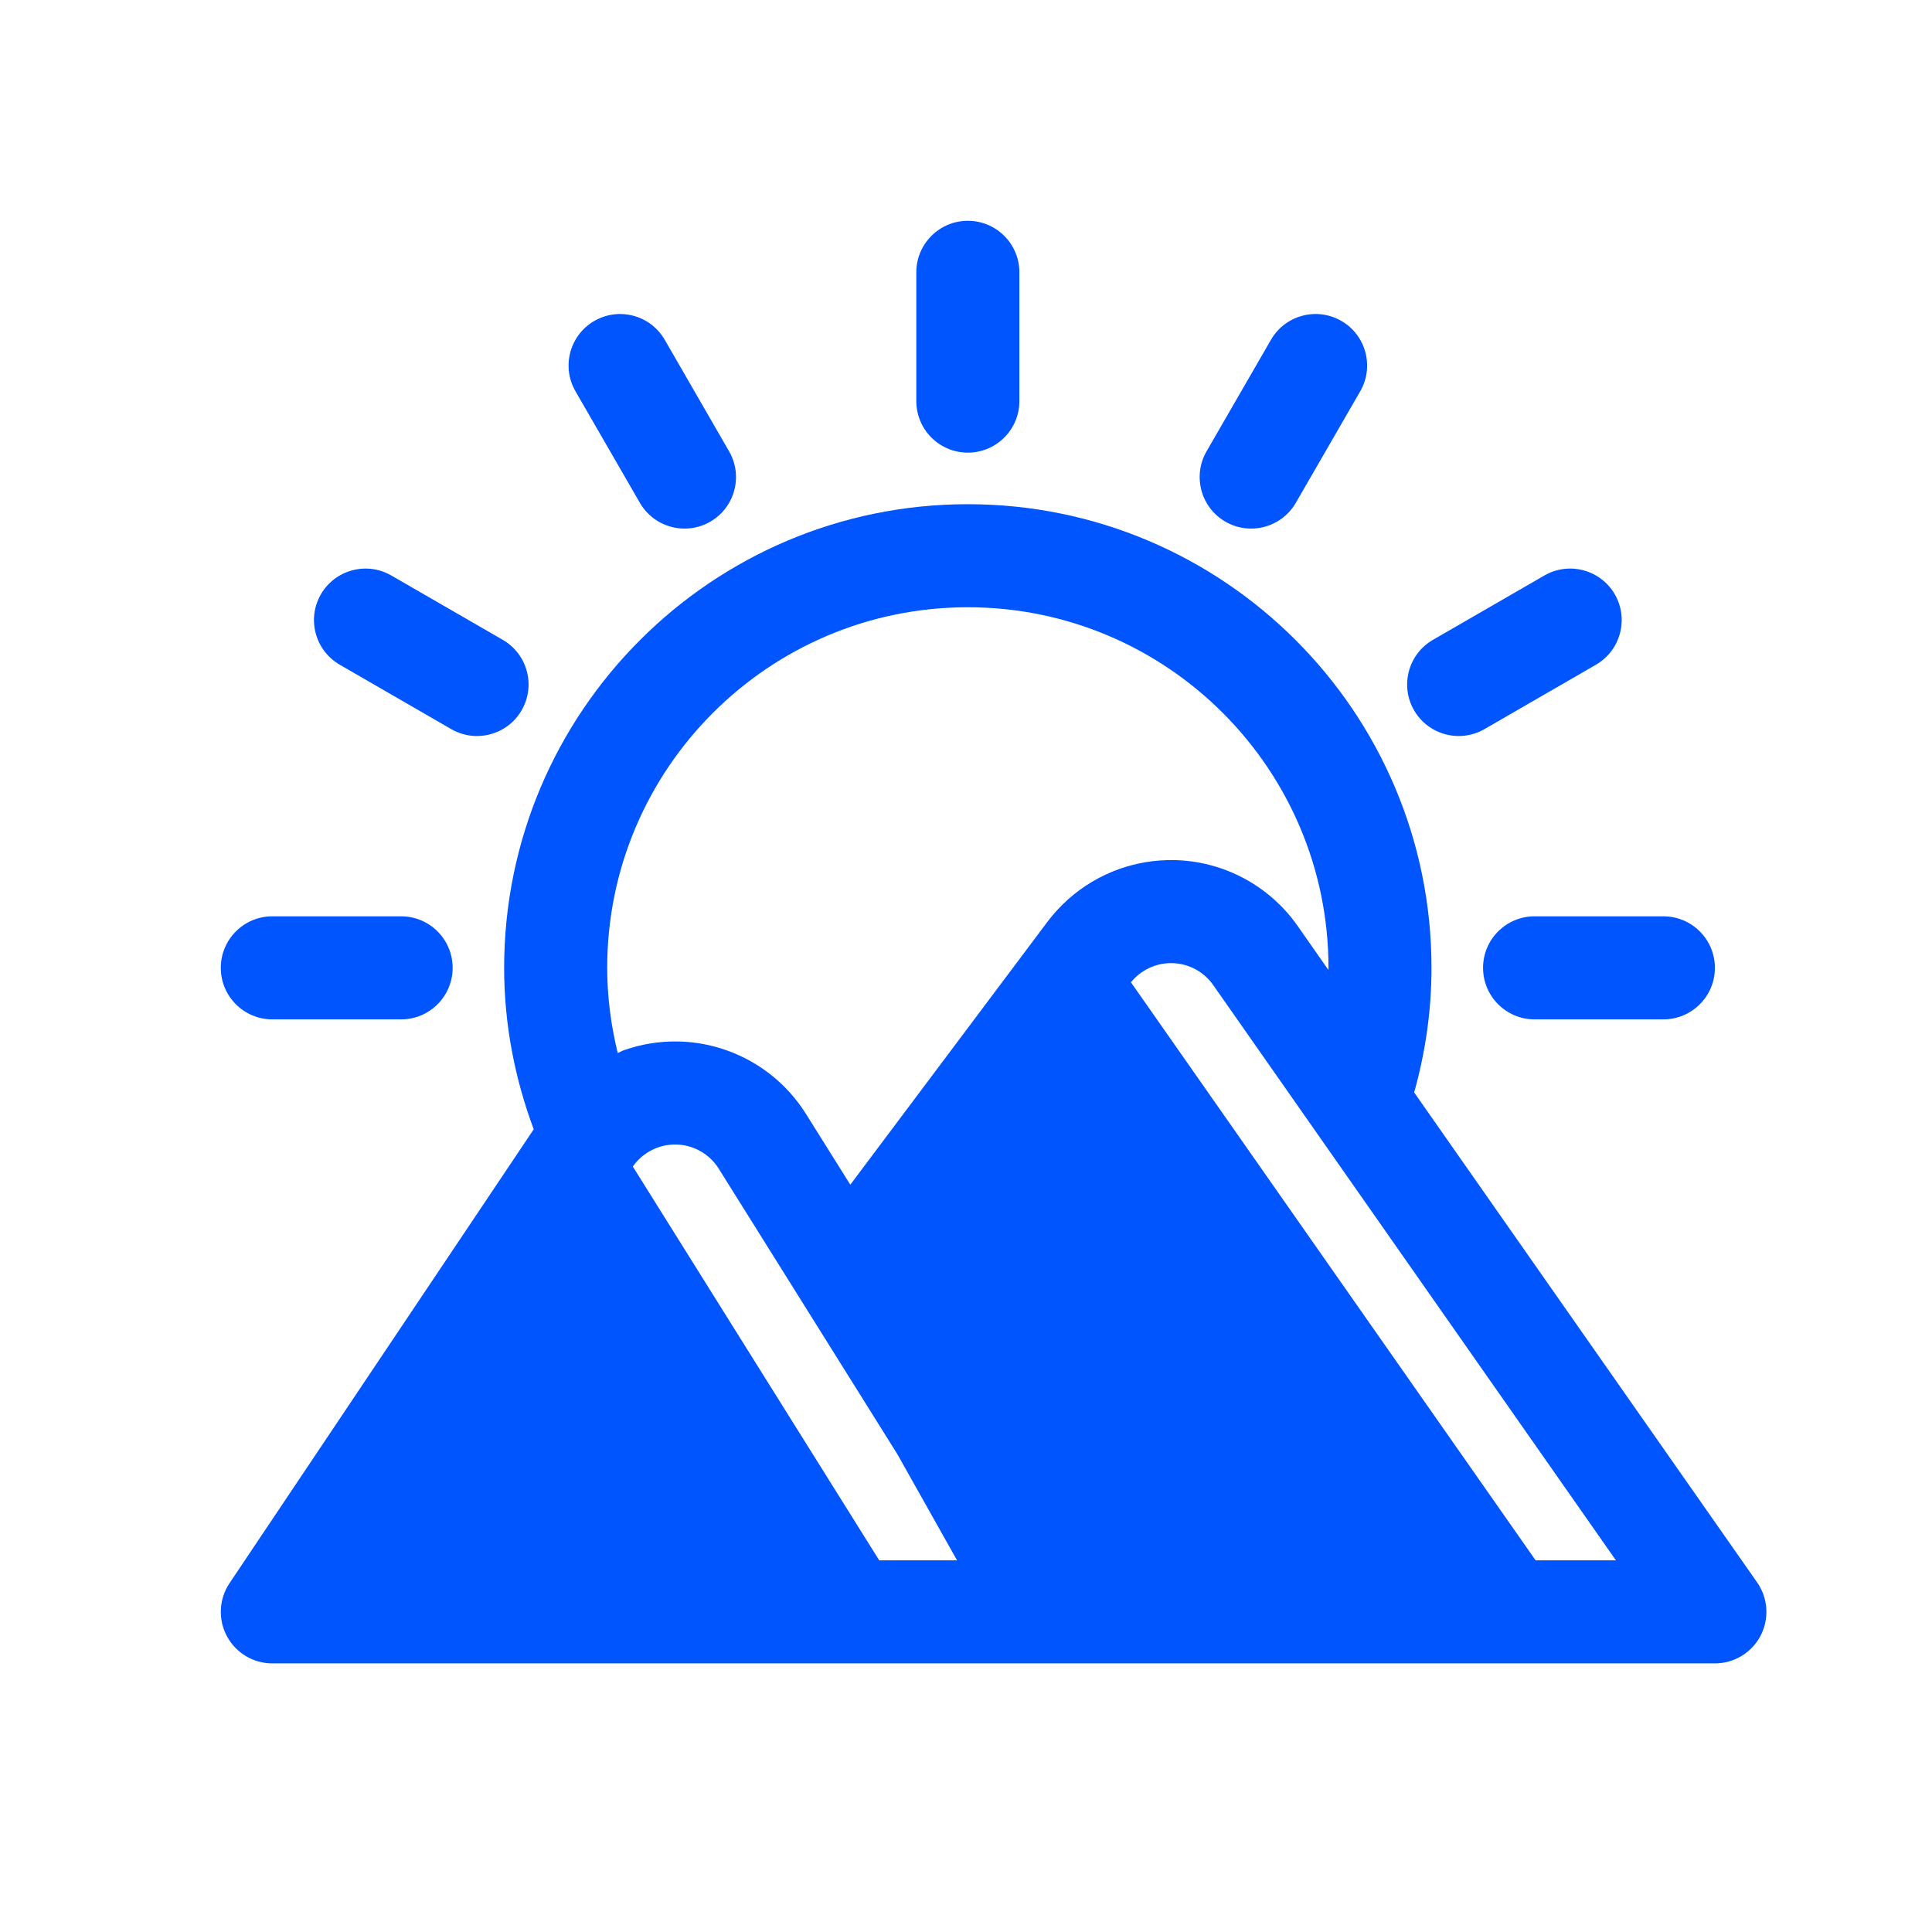 <svg width="35" height="35" viewBox="0 0 35 35" fill="none" xmlns="http://www.w3.org/2000/svg">
<path fill-rule="evenodd" clip-rule="evenodd" d="M31.831 28.665L25.619 19.791C25.82 19.072 25.933 18.316 25.933 17.534C25.933 12.898 22.169 9.134 17.533 9.134C12.898 9.134 9.133 12.898 9.133 17.534C9.133 18.564 9.329 19.546 9.669 20.458L4.158 28.681C3.966 28.967 3.948 29.336 4.11 29.64C4.272 29.944 4.589 30.134 4.933 30.134H31.067C31.415 30.134 31.734 29.94 31.895 29.632C32.055 29.323 32.031 28.95 31.831 28.665ZM11.464 21.133C11.642 20.879 11.934 20.729 12.244 20.734C12.561 20.739 12.853 20.904 13.021 21.172L16.257 26.345L17.338 28.267H15.928L11.464 21.133ZM19.348 16.294C19.212 16.416 19.087 16.552 18.974 16.701L15.404 21.462L14.603 20.183C14.1 19.378 13.223 18.883 12.274 18.867C11.936 18.862 11.605 18.918 11.296 19.028C11.259 19.041 11.226 19.063 11.191 19.077C11.07 18.581 11 18.066 11 17.534C11 13.928 13.928 11.001 17.533 11.001C21.139 11.001 24.067 13.928 24.067 17.534C24.067 17.546 24.065 17.558 24.065 17.571L23.509 16.776C22.994 16.04 22.158 15.596 21.261 15.581C20.923 15.576 20.591 15.632 20.281 15.741C19.939 15.863 19.621 16.05 19.348 16.294ZM27.819 28.267L20.488 17.795C20.669 17.572 20.942 17.443 21.23 17.448C21.529 17.453 21.808 17.601 21.979 17.846L29.274 28.267C29.274 28.267 28.696 28.267 27.819 28.267Z" fill="#0055FF"/>
<path fill-rule="evenodd" clip-rule="evenodd" d="M26.867 17.533C26.867 18.049 27.285 18.467 27.8 18.467H30.133C30.649 18.467 31.067 18.049 31.067 17.533C31.067 17.018 30.649 16.6 30.133 16.6H27.8C27.285 16.6 26.867 17.018 26.867 17.533Z" fill="#0055FF"/>
<path fill-rule="evenodd" clip-rule="evenodd" d="M26.892 13.209L28.912 12.042C29.358 11.784 29.511 11.213 29.254 10.767C28.996 10.321 28.425 10.168 27.979 10.425L25.958 11.592C25.512 11.85 25.359 12.421 25.617 12.867C25.874 13.313 26.445 13.466 26.892 13.209Z" fill="#0055FF"/>
<path fill-rule="evenodd" clip-rule="evenodd" d="M22.2 9.451C22.646 9.708 23.217 9.555 23.475 9.109L24.642 7.088C24.899 6.642 24.746 6.071 24.3 5.814C23.854 5.556 23.283 5.709 23.025 6.155L21.858 8.176C21.601 8.622 21.754 9.194 22.2 9.451Z" fill="#0055FF"/>
<path fill-rule="evenodd" clip-rule="evenodd" d="M17.533 8.2C18.049 8.2 18.467 7.782 18.467 7.267V4.933C18.467 4.418 18.049 4 17.533 4C17.018 4 16.6 4.418 16.6 4.933V7.267C16.6 7.782 17.018 8.2 17.533 8.2Z" fill="#0055FF"/>
<path fill-rule="evenodd" clip-rule="evenodd" d="M11.592 9.109C11.849 9.555 12.421 9.708 12.867 9.451C13.313 9.194 13.466 8.622 13.208 8.176L12.042 6.155C11.784 5.709 11.213 5.556 10.767 5.814C10.321 6.071 10.168 6.642 10.425 7.088L11.592 9.109Z" fill="#0055FF"/>
<path fill-rule="evenodd" clip-rule="evenodd" d="M6.155 12.042L8.175 13.209C8.621 13.466 9.193 13.313 9.45 12.867C9.708 12.421 9.555 11.85 9.109 11.592L7.088 10.425C6.642 10.168 6.071 10.321 5.813 10.767C5.555 11.213 5.709 11.784 6.155 12.042Z" fill="#0055FF"/>
<path fill-rule="evenodd" clip-rule="evenodd" d="M4.933 18.467H7.267C7.782 18.467 8.2 18.049 8.2 17.533C8.2 17.018 7.782 16.6 7.267 16.6H4.933C4.418 16.6 4 17.018 4 17.533C4 18.049 4.418 18.467 4.933 18.467Z" fill="#0055FF"/>
</svg>
